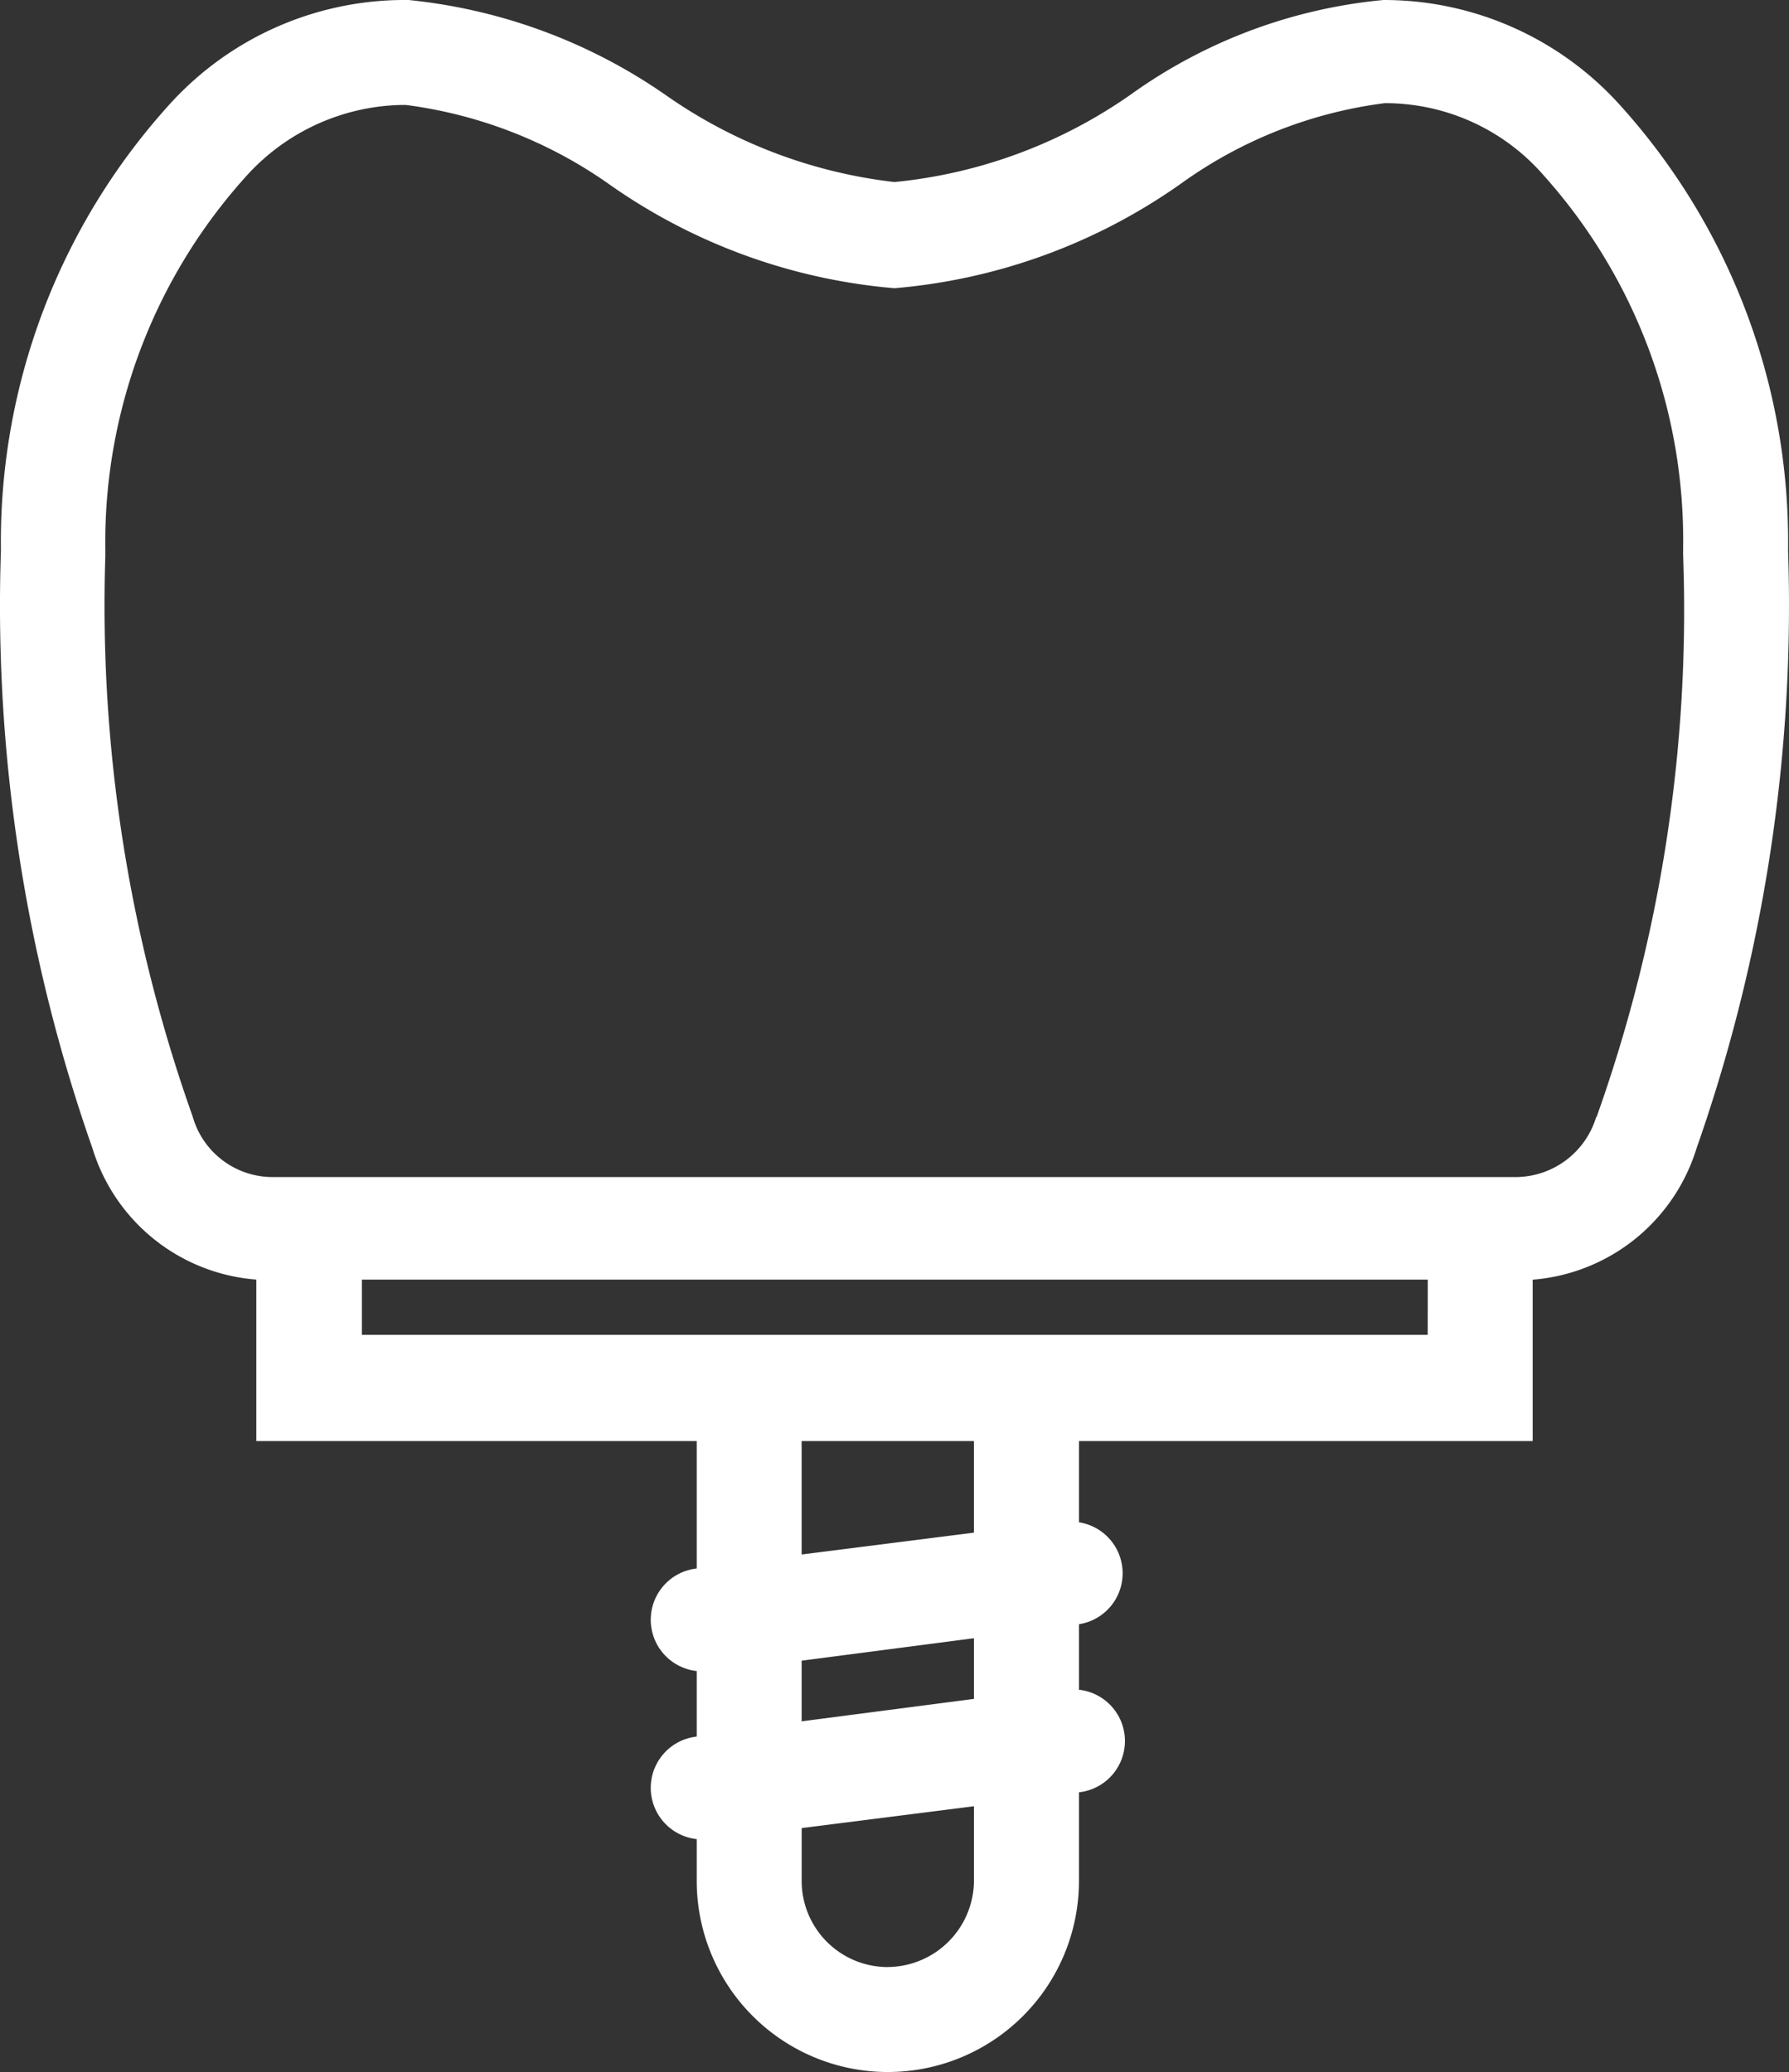 <?xml version="1.0" encoding="UTF-8"?> <svg xmlns="http://www.w3.org/2000/svg" id="Layer_2" data-name="Layer 2" width="91.136" height="105.536" viewBox="0 0 91.136 105.536"><rect x="0" y="0" width="91.136" height="105.536" fill="#333333" stroke="none"/><g id="Layer_1" data-name="Layer 1" transform="translate(0 0)"><path id="Path_8" data-name="Path 8" d="M82.5,5.285A16.193,16.193,0,0,0,70.511,0h0A26.268,26.268,0,0,0,57.717,4.76,25.217,25.217,0,0,1,45.6,9.272a25.31,25.31,0,0,1-11.681-4.45A27.813,27.813,0,0,0,20.849,0h0A16.162,16.162,0,0,0,8.7,5.285,33.159,33.159,0,0,0,.082,28.03,83.439,83.439,0,0,0,4.749,58.5a9.487,9.487,0,0,0,8.344,6.675V73.4H35.528v6.49a2.627,2.627,0,0,0,0,5.223v3.338a2.627,2.627,0,0,0,0,5.223V95.8A9.735,9.735,0,1,0,55,95.8V91.289a2.627,2.627,0,0,0,0-5.223V82.729a2.627,2.627,0,0,0,0-5.192V73.4H78.113v-8.22A9.518,9.518,0,0,0,86.457,58.5,83.439,83.439,0,0,0,91.123,28.03,33.159,33.159,0,0,0,82.5,5.285Zm-41.627,79.3,8.777-1.143v3.09l-8.777,1.143Zm4.388,15.606A4.388,4.388,0,0,1,40.874,95.8V93.112L49.651,92v3.8a4.419,4.419,0,0,1-4.388,4.388Zm4.388-22.127-8.777,1.113V73.4h8.777ZM72.767,67.988H18.47V65.176h54.3Zm8.591-11.125a4.3,4.3,0,0,1-4.11,3.09H13.927a4.234,4.234,0,0,1-4.079-3.09A77.691,77.691,0,0,1,5.4,28.339V28A27.813,27.813,0,0,1,12.505,9.055a10.94,10.94,0,0,1,7.942-3.708h.278a23.116,23.116,0,0,1,10.445,4.11A29.513,29.513,0,0,0,45.6,14.68a29.574,29.574,0,0,0,14.71-5.408,22.652,22.652,0,0,1,10.26-4.017A10.693,10.693,0,0,1,78.7,8.963a27.813,27.813,0,0,1,7.077,18.944v.34a76.887,76.887,0,0,1-4.419,28.678Z" transform="translate(-0.035 0)" fill="#fff"></path></g></svg> 